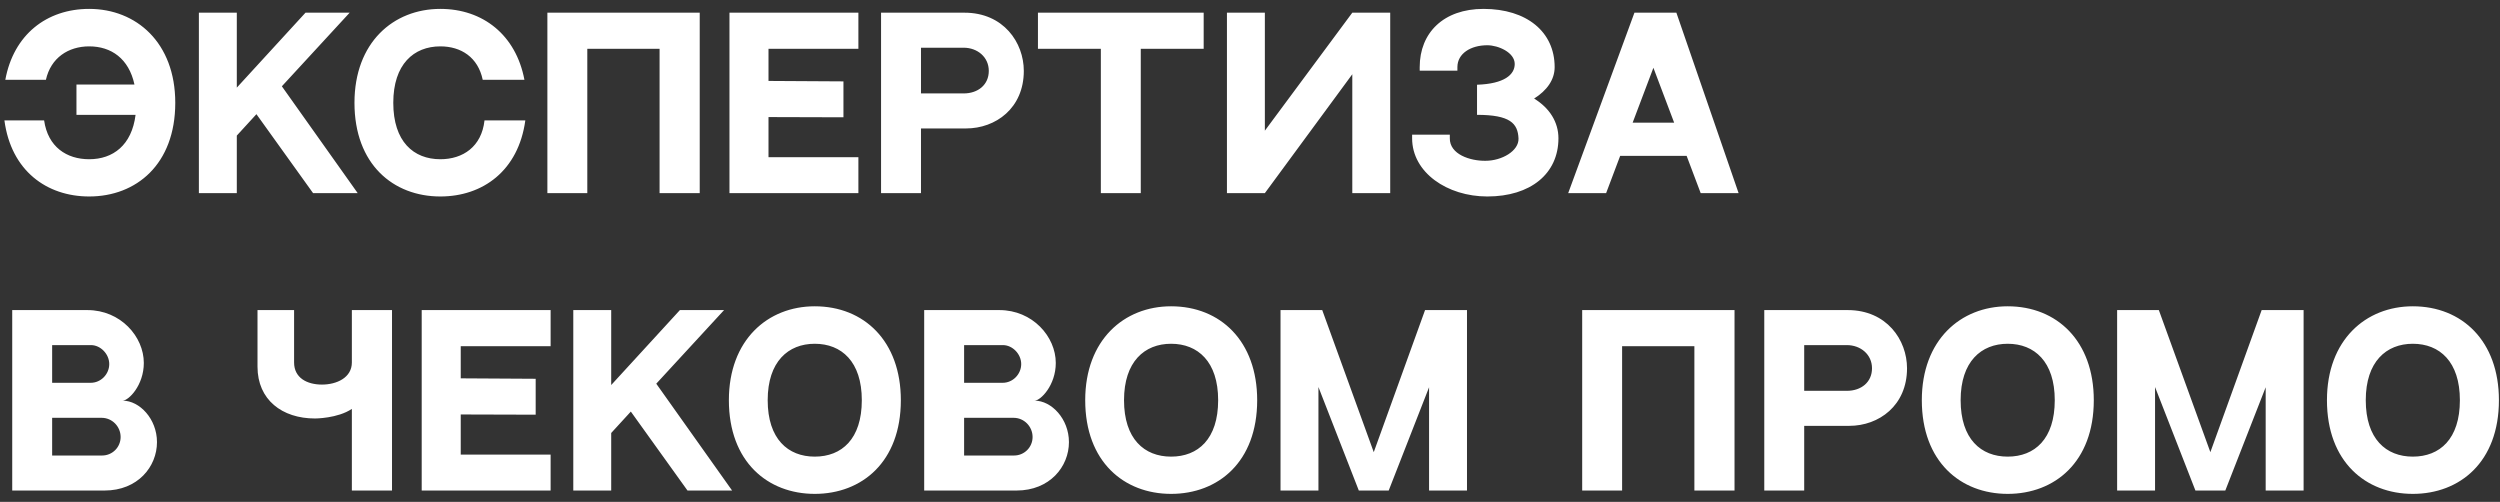 <?xml version="1.0" encoding="UTF-8"?> <svg xmlns="http://www.w3.org/2000/svg" width="269" height="54" viewBox="0 0 269 54" fill="none"><rect x="0" y="0" width="269" height="54" fill="#333333" stroke="none"/><path d="M9.595 0.957C14.659 0.957 18.859 4.581 18.859 11.061C18.859 17.685 14.659 21.141 9.595 21.141C5.035 21.141 1.195 18.381 0.475 12.957H4.747C5.155 15.813 7.171 17.133 9.595 17.133C12.163 17.133 14.179 15.621 14.587 12.357H8.227V9.093H14.467C13.867 6.309 11.971 4.989 9.595 4.989C7.363 4.989 5.467 6.213 4.939 8.589H0.571C1.459 3.741 5.011 0.957 9.595 0.957ZM33.688 20.781L27.592 12.285L25.48 14.589V20.781H21.4V1.365H25.48V9.429L32.872 1.365H37.624L30.328 9.285L38.488 20.781H33.688ZM52.133 12.957H56.525C55.781 18.381 51.941 21.141 47.381 21.141C42.317 21.141 38.141 17.685 38.141 11.061C38.141 4.581 42.317 0.957 47.381 0.957C51.965 0.957 55.517 3.765 56.429 8.589H51.941C51.437 6.165 49.613 4.989 47.381 4.989C44.525 4.989 42.317 6.909 42.317 11.061C42.317 15.237 44.501 17.133 47.381 17.133C49.805 17.133 51.821 15.789 52.133 12.957ZM58.898 1.365H75.29V20.781H70.97V5.253H63.194V20.781H58.898V1.365ZM78.491 1.365H92.363V5.253H82.691V8.709L90.755 8.757V12.621L82.691 12.597V16.917H92.363V20.781H78.491V1.365ZM103.778 1.365C107.978 1.365 110.162 4.581 110.162 7.629C110.162 11.637 107.138 13.821 103.946 13.821H99.098V20.781H94.802V1.365H97.658H103.778ZM103.682 10.053C105.242 10.053 106.394 9.117 106.394 7.629C106.394 6.141 105.17 5.133 103.682 5.133H99.098V10.053H103.682ZM111.683 1.365H129.515V5.253H122.747V20.781H118.451V5.253H111.683V1.365ZM132.019 1.365H136.099V14.061L145.507 1.365H149.587V20.781H145.507V7.989L136.099 20.781H132.019V1.365ZM165.072 10.605C166.752 11.637 167.688 13.149 167.688 14.877C167.688 18.693 164.688 21.141 160.032 21.141C155.736 21.141 151.944 18.573 151.944 14.877V14.493H156V14.877C155.976 16.605 158.184 17.325 159.84 17.301C161.592 17.301 163.44 16.245 163.392 14.901C163.32 13.269 162.48 12.357 158.928 12.357V9.117C161.856 9.021 162.984 8.037 162.984 6.885C162.984 5.637 161.208 4.869 160.032 4.869C158.256 4.869 156.816 5.757 156.816 7.221V7.605H152.76V7.221C152.76 3.525 155.328 0.957 159.624 0.957C164.28 0.957 167.28 3.429 167.28 7.221C167.28 8.589 166.44 9.741 165.072 10.605ZM182.994 20.781L181.482 16.773H174.33L172.818 20.781H168.738L175.866 1.365H180.378L187.074 20.781H182.994ZM175.674 13.197H180.138L177.906 7.293L175.674 13.197ZM1.315 33.365H9.403C12.979 33.365 15.475 36.221 15.475 39.053C15.475 41.453 13.843 43.109 13.195 43.109C15.019 43.109 16.891 45.077 16.891 47.573C16.891 50.213 14.827 52.781 11.251 52.781H1.315V33.365ZM5.611 37.133V41.189H9.763C10.867 41.189 11.755 40.253 11.755 39.173C11.755 38.093 10.819 37.133 9.787 37.133H5.611ZM10.987 49.013C12.091 49.013 12.979 48.125 12.979 47.021C12.979 45.893 12.067 44.957 10.939 44.957H5.611V49.013H10.987ZM37.86 33.365H42.18V52.781H37.86V43.997C36.324 45.029 33.9 45.029 33.9 45.029C30.348 45.029 27.708 43.013 27.708 39.461V33.365H31.644V39.005C31.644 40.661 33.036 41.381 34.644 41.381C36.228 41.381 37.86 40.637 37.86 39.005V33.365ZM45.375 33.365H59.247V37.253H49.575V40.709L57.639 40.757V44.621L49.575 44.597V48.917H59.247V52.781H45.375V33.365ZM73.974 52.781L67.878 44.285L65.766 46.589V52.781H61.686V33.365H65.766V41.429L73.158 33.365H77.91L70.614 41.285L78.774 52.781H73.974ZM87.667 32.957C92.971 32.957 96.931 36.701 96.931 43.061C96.931 49.709 92.731 53.141 87.667 53.141C82.603 53.141 78.427 49.685 78.427 43.061C78.427 36.581 82.603 32.957 87.667 32.957ZM87.667 49.133C90.571 49.133 92.731 47.237 92.731 43.061C92.731 38.909 90.547 36.989 87.667 36.989C84.811 36.989 82.603 38.909 82.603 43.061C82.603 47.237 84.787 49.133 87.667 49.133ZM99.442 33.365H107.53C111.106 33.365 113.602 36.221 113.602 39.053C113.602 41.453 111.97 43.109 111.322 43.109C113.146 43.109 115.018 45.077 115.018 47.573C115.018 50.213 112.954 52.781 109.378 52.781H99.442V33.365ZM103.738 37.133V41.189H107.89C108.994 41.189 109.882 40.253 109.882 39.173C109.882 38.093 108.946 37.133 107.914 37.133H103.738ZM109.114 49.013C110.218 49.013 111.106 48.125 111.106 47.021C111.106 45.893 110.194 44.957 109.066 44.957H103.738V49.013H109.114ZM126.009 32.957C131.313 32.957 135.273 36.701 135.273 43.061C135.273 49.709 131.073 53.141 126.009 53.141C120.945 53.141 116.769 49.685 116.769 43.061C116.769 36.581 120.945 32.957 126.009 32.957ZM126.009 49.133C128.913 49.133 131.073 47.237 131.073 43.061C131.073 38.909 128.889 36.989 126.009 36.989C123.153 36.989 120.945 38.909 120.945 43.061C120.945 47.237 123.129 49.133 126.009 49.133ZM153.336 33.365H157.848V52.781H153.768V41.669L149.424 52.781H146.208L141.864 41.645V52.781H137.784V33.365H142.272L147.816 48.653L153.336 33.365ZM170.243 33.365H186.635V52.781H182.315V37.253H174.539V52.781H170.243V33.365ZM198.812 33.365C203.012 33.365 205.196 36.581 205.196 39.629C205.196 43.637 202.172 45.821 198.98 45.821H194.132V52.781H189.836V33.365H192.692H198.812ZM198.716 42.053C200.276 42.053 201.428 41.117 201.428 39.629C201.428 38.141 200.204 37.133 198.716 37.133H194.132V42.053H198.716ZM216.028 32.957C221.332 32.957 225.292 36.701 225.292 43.061C225.292 49.709 221.092 53.141 216.028 53.141C210.964 53.141 206.788 49.685 206.788 43.061C206.788 36.581 210.964 32.957 216.028 32.957ZM216.028 49.133C218.932 49.133 221.092 47.237 221.092 43.061C221.092 38.909 218.908 36.989 216.028 36.989C213.172 36.989 210.964 38.909 210.964 43.061C210.964 47.237 213.148 49.133 216.028 49.133ZM243.355 33.365H247.867V52.781H243.787V41.669L239.443 52.781H236.227L231.883 41.645V52.781H227.803V33.365H232.291L237.835 48.653L243.355 33.365ZM259.62 32.957C264.924 32.957 268.884 36.701 268.884 43.061C268.884 49.709 264.684 53.141 259.62 53.141C254.556 53.141 250.38 49.685 250.38 43.061C250.38 36.581 254.556 32.957 259.62 32.957ZM259.62 49.133C262.524 49.133 264.684 47.237 264.684 43.061C264.684 38.909 262.5 36.989 259.62 36.989C256.764 36.989 254.556 38.909 254.556 43.061C254.556 47.237 256.74 49.133 259.62 49.133Z" fill="white"></path></svg> 